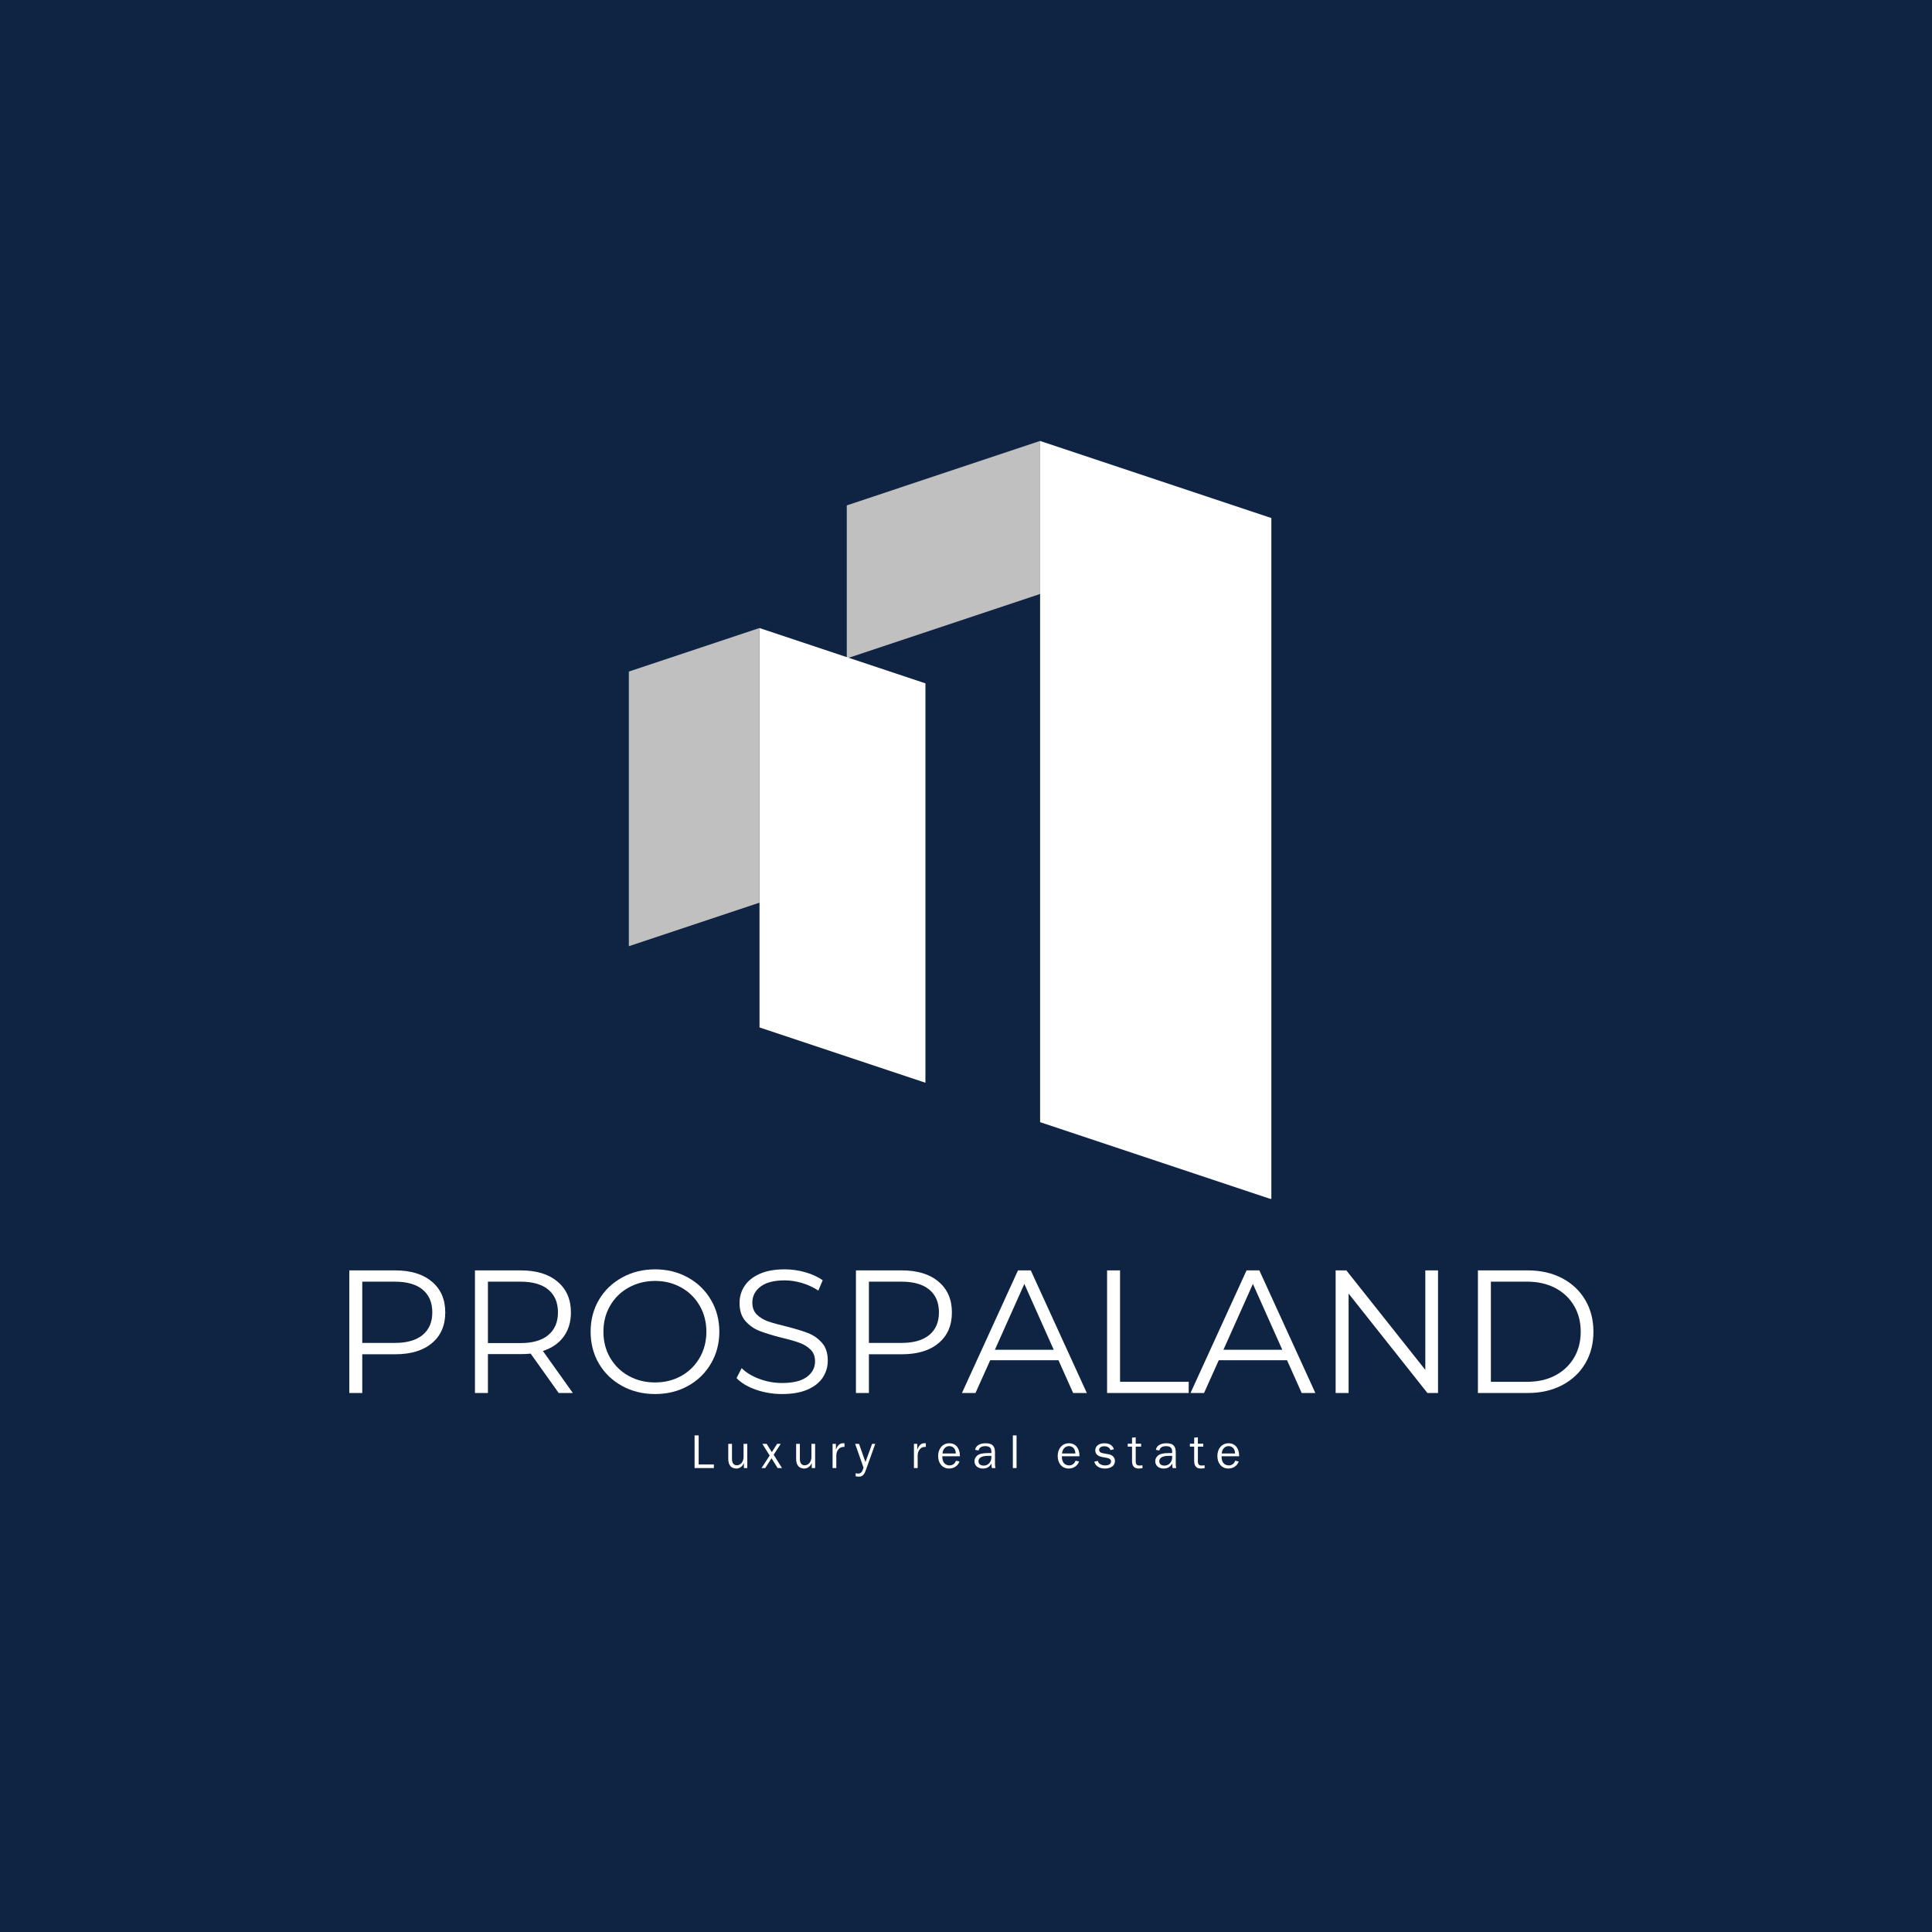 <svg xmlns="http://www.w3.org/2000/svg" xmlns:xlink="http://www.w3.org/1999/xlink" width="500" zoomAndPan="magnify" viewBox="0 0 375 375" height="500" preserveAspectRatio="xMidYMid meet" version="1.2"><defs><clipPath id="b42f3f3941"><path d="M 201.883 85.59 L 246.77 85.59 L 246.77 232.871 L 201.883 232.871 Z M 201.883 85.59"></path></clipPath><clipPath id="85010d3104"><path d="M 246.77 100.555 L 246.77 232.773 L 201.883 217.812 L 201.883 85.59 Z M 246.77 100.555"></path></clipPath><clipPath id="644f2bcd22"><path d="M 0.883 0.59 L 45.77 0.59 L 45.77 147.801 L 0.883 147.801 Z M 0.883 0.59"></path></clipPath><clipPath id="edd0060a8d"><path d="M 45.77 15.555 L 45.77 147.773 L 0.883 132.812 L 0.883 0.59 Z M 45.77 15.555"></path></clipPath><clipPath id="4eaf033a7c"><rect x="0" width="46" y="0" height="148"></rect></clipPath><clipPath id="a93f41cf06"><path d="M 164.359 85.578 L 201.891 85.578 L 201.891 127.801 L 164.359 127.801 Z M 164.359 85.578"></path></clipPath><clipPath id="017ce1fd3c"><path d="M 164.359 98.094 L 164.359 127.801 L 201.891 115.289 L 201.891 85.582 Z M 164.359 98.094"></path></clipPath><clipPath id="f845d6d922"><path d="M 0.359 0.578 L 37.891 0.578 L 37.891 42.801 L 0.359 42.801 Z M 0.359 0.578"></path></clipPath><clipPath id="d210e995d4"><path d="M 0.359 13.094 L 0.359 42.801 L 37.891 30.289 L 37.891 0.582 Z M 0.359 13.094"></path></clipPath><clipPath id="f116994e2f"><rect x="0" width="38" y="0" height="43"></rect></clipPath><clipPath id="b51bbc6230"><path d="M 147.422 121.906 L 179.625 121.906 L 179.625 210.215 L 147.422 210.215 Z M 147.422 121.906"></path></clipPath><clipPath id="bf355ee2f6"><path d="M 179.625 132.641 L 179.625 210.16 L 147.422 199.426 L 147.422 121.906 Z M 179.625 132.641"></path></clipPath><clipPath id="bcfa827008"><path d="M 0.422 0.906 L 32.625 0.906 L 32.625 89.215 L 0.422 89.215 Z M 0.422 0.906"></path></clipPath><clipPath id="d74dd6da9a"><path d="M 32.625 11.641 L 32.625 89.16 L 0.422 78.426 L 0.422 0.906 Z M 32.625 11.641"></path></clipPath><clipPath id="9074660a06"><rect x="0" width="33" y="0" height="90"></rect></clipPath><clipPath id="7254ff9dba"><path d="M 122.059 121.82 L 147.43 121.82 L 147.43 183.66 L 122.059 183.66 Z M 122.059 121.82"></path></clipPath><clipPath id="5083f46429"><path d="M 122.059 130.352 L 122.059 183.66 L 147.43 175.203 L 147.43 121.895 Z M 122.059 130.352"></path></clipPath><clipPath id="e3626f3744"><path d="M 0.059 0.82 L 25.43 0.82 L 25.43 62.66 L 0.059 62.66 Z M 0.059 0.82"></path></clipPath><clipPath id="764a9dea6e"><path d="M 0.059 9.352 L 0.059 62.66 L 25.43 54.203 L 25.43 0.895 Z M 0.059 9.352"></path></clipPath><clipPath id="62f7049986"><rect x="0" width="26" y="0" height="63"></rect></clipPath><clipPath id="f137a86693"><rect x="0" width="249" y="0" height="43"></rect></clipPath></defs><g id="68d2340436"><rect x="0" width="375" y="0" height="375" style="fill:#ffffff;fill-opacity:1;stroke:none;"></rect><rect x="0" width="375" y="0" height="375" style="fill:#0e2442;fill-opacity:1;stroke:none;"></rect><g clip-rule="nonzero" clip-path="url(#b42f3f3941)"><g clip-rule="nonzero" clip-path="url(#85010d3104)"><g transform="matrix(1,0,0,1,201,85)"><g clip-path="url(#4eaf033a7c)"><g clip-rule="nonzero" clip-path="url(#644f2bcd22)"><g clip-rule="nonzero" clip-path="url(#edd0060a8d)"><path style="stroke:none;fill-rule:nonzero;fill:#ffffff;fill-opacity:1;" d="M 45.77 0.59 L 45.77 147.695 L 0.883 147.695 L 0.883 0.59 Z M 45.77 0.59"></path></g></g></g></g></g></g><g clip-rule="nonzero" clip-path="url(#a93f41cf06)"><g clip-rule="nonzero" clip-path="url(#017ce1fd3c)"><g transform="matrix(1,0,0,1,164,85)"><g clip-path="url(#f116994e2f)"><g clip-rule="nonzero" clip-path="url(#f845d6d922)"><g clip-rule="nonzero" clip-path="url(#d210e995d4)"><path style="stroke:none;fill-rule:nonzero;fill:#c0c0c0;fill-opacity:1;" d="M 0.359 42.801 L 0.359 0.578 L 37.891 0.578 L 37.891 42.801 Z M 0.359 42.801"></path></g></g></g></g></g></g><g clip-rule="nonzero" clip-path="url(#b51bbc6230)"><g clip-rule="nonzero" clip-path="url(#bf355ee2f6)"><g transform="matrix(1,0,0,1,147,121)"><g clip-path="url(#9074660a06)"><g clip-rule="nonzero" clip-path="url(#bcfa827008)"><g clip-rule="nonzero" clip-path="url(#d74dd6da9a)"><path style="stroke:none;fill-rule:nonzero;fill:#ffffff;fill-opacity:1;" d="M 32.625 0.906 L 32.625 89.215 L 0.422 89.215 L 0.422 0.906 Z M 32.625 0.906"></path></g></g></g></g></g></g><g clip-rule="nonzero" clip-path="url(#7254ff9dba)"><g clip-rule="nonzero" clip-path="url(#5083f46429)"><g transform="matrix(1,0,0,1,122,121)"><g clip-path="url(#62f7049986)"><g clip-rule="nonzero" clip-path="url(#e3626f3744)"><g clip-rule="nonzero" clip-path="url(#764a9dea6e)"><path style="stroke:none;fill-rule:nonzero;fill:#c0c0c0;fill-opacity:1;" d="M 0.059 62.66 L 0.059 0.922 L 25.43 0.922 L 25.43 62.66 Z M 0.059 62.66"></path></g></g></g></g></g></g><g transform="matrix(1,0,0,1,63,237)"><g clip-path="url(#f137a86693)"><g style="fill:#ffffff;fill-opacity:1;"><g transform="translate(0.925, 33.379)"><path style="stroke:none" d="M 12.781 -23.797 C 15.812 -23.797 18.188 -23.066 19.906 -21.609 C 21.633 -20.16 22.5 -18.172 22.5 -15.641 C 22.5 -13.098 21.633 -11.109 19.906 -9.672 C 18.188 -8.234 15.812 -7.516 12.781 -7.516 L 6.391 -7.516 L 6.391 0 L 3.875 0 L 3.875 -23.797 Z M 12.703 -9.719 C 15.066 -9.719 16.867 -10.234 18.109 -11.266 C 19.359 -12.297 19.984 -13.754 19.984 -15.641 C 19.984 -17.555 19.359 -19.031 18.109 -20.062 C 16.867 -21.094 15.066 -21.609 12.703 -21.609 L 6.391 -21.609 L 6.391 -9.719 Z M 12.703 -9.719"></path></g></g><g style="fill:#ffffff;fill-opacity:1;"><g transform="translate(25.314, 33.379)"><path style="stroke:none" d="M 20.125 0 L 14.688 -7.641 C 14.07 -7.578 13.438 -7.547 12.781 -7.547 L 6.391 -7.547 L 6.391 0 L 3.875 0 L 3.875 -23.797 L 12.781 -23.797 C 15.812 -23.797 18.188 -23.066 19.906 -21.609 C 21.633 -20.16 22.5 -18.172 22.5 -15.641 C 22.5 -13.773 22.023 -12.203 21.078 -10.922 C 20.141 -9.641 18.801 -8.719 17.062 -8.156 L 22.875 0 Z M 12.703 -9.688 C 15.066 -9.688 16.867 -10.207 18.109 -11.25 C 19.359 -12.289 19.984 -13.754 19.984 -15.641 C 19.984 -17.555 19.359 -19.031 18.109 -20.062 C 16.867 -21.094 15.066 -21.609 12.703 -21.609 L 6.391 -21.609 L 6.391 -9.688 Z M 12.703 -9.688"></path></g></g><g style="fill:#ffffff;fill-opacity:1;"><g transform="translate(49.873, 33.379)"><path style="stroke:none" d="M 14.281 0.203 C 11.914 0.203 9.773 -0.32 7.859 -1.375 C 5.953 -2.426 4.457 -3.867 3.375 -5.703 C 2.301 -7.547 1.766 -9.609 1.766 -11.891 C 1.766 -14.18 2.301 -16.242 3.375 -18.078 C 4.457 -19.91 5.953 -21.352 7.859 -22.406 C 9.773 -23.469 11.914 -24 14.281 -24 C 16.633 -24 18.754 -23.473 20.641 -22.422 C 22.535 -21.379 24.023 -19.938 25.109 -18.094 C 26.203 -16.25 26.75 -14.18 26.75 -11.891 C 26.75 -9.609 26.203 -7.539 25.109 -5.688 C 24.023 -3.844 22.535 -2.398 20.641 -1.359 C 18.754 -0.316 16.633 0.203 14.281 0.203 Z M 14.281 -2.047 C 16.156 -2.047 17.848 -2.469 19.359 -3.312 C 20.879 -4.164 22.07 -5.344 22.938 -6.844 C 23.801 -8.352 24.234 -10.035 24.234 -11.891 C 24.234 -13.754 23.801 -15.438 22.938 -16.938 C 22.07 -18.445 20.879 -19.625 19.359 -20.469 C 17.848 -21.32 16.156 -21.75 14.281 -21.75 C 12.395 -21.75 10.688 -21.32 9.156 -20.469 C 7.625 -19.625 6.422 -18.445 5.547 -16.938 C 4.68 -15.438 4.25 -13.754 4.25 -11.891 C 4.25 -10.035 4.68 -8.352 5.547 -6.844 C 6.422 -5.344 7.625 -4.164 9.156 -3.312 C 10.688 -2.469 12.395 -2.047 14.281 -2.047 Z M 14.281 -2.047"></path></g></g><g style="fill:#ffffff;fill-opacity:1;"><g transform="translate(78.373, 33.379)"><path style="stroke:none" d="M 10.438 0.203 C 8.664 0.203 6.969 -0.078 5.344 -0.641 C 3.727 -1.211 2.477 -1.961 1.594 -2.891 L 2.578 -4.828 C 3.441 -3.961 4.586 -3.266 6.016 -2.734 C 7.441 -2.203 8.914 -1.938 10.438 -1.938 C 12.562 -1.938 14.156 -2.328 15.219 -3.109 C 16.289 -3.891 16.828 -4.906 16.828 -6.156 C 16.828 -7.102 16.535 -7.859 15.953 -8.422 C 15.379 -8.992 14.672 -9.43 13.828 -9.734 C 12.992 -10.047 11.828 -10.379 10.328 -10.734 C 8.535 -11.191 7.109 -11.629 6.047 -12.047 C 4.984 -12.461 4.07 -13.102 3.312 -13.969 C 2.551 -14.832 2.172 -16 2.172 -17.469 C 2.172 -18.664 2.488 -19.754 3.125 -20.734 C 3.758 -21.723 4.734 -22.516 6.047 -23.109 C 7.359 -23.703 8.988 -24 10.938 -24 C 12.301 -24 13.633 -23.812 14.938 -23.438 C 16.238 -23.062 17.363 -22.547 18.312 -21.891 L 17.469 -19.875 C 16.469 -20.531 15.398 -21.023 14.266 -21.359 C 13.141 -21.691 12.031 -21.859 10.938 -21.859 C 8.852 -21.859 7.285 -21.453 6.234 -20.641 C 5.18 -19.836 4.656 -18.801 4.656 -17.531 C 4.656 -16.582 4.941 -15.816 5.516 -15.234 C 6.098 -14.66 6.82 -14.219 7.688 -13.906 C 8.562 -13.602 9.738 -13.273 11.219 -12.922 C 12.957 -12.484 14.363 -12.055 15.438 -11.641 C 16.52 -11.223 17.43 -10.586 18.172 -9.734 C 18.922 -8.891 19.297 -7.738 19.297 -6.281 C 19.297 -5.082 18.973 -3.988 18.328 -3 C 17.68 -2.02 16.691 -1.238 15.359 -0.656 C 14.023 -0.082 12.383 0.203 10.438 0.203 Z M 10.438 0.203"></path></g></g><g style="fill:#ffffff;fill-opacity:1;"><g transform="translate(99.264, 33.379)"><path style="stroke:none" d="M 12.781 -23.797 C 15.812 -23.797 18.188 -23.066 19.906 -21.609 C 21.633 -20.16 22.5 -18.172 22.5 -15.641 C 22.5 -13.098 21.633 -11.109 19.906 -9.672 C 18.188 -8.234 15.812 -7.516 12.781 -7.516 L 6.391 -7.516 L 6.391 0 L 3.875 0 L 3.875 -23.797 Z M 12.703 -9.719 C 15.066 -9.719 16.867 -10.234 18.109 -11.266 C 19.359 -12.297 19.984 -13.754 19.984 -15.641 C 19.984 -17.555 19.359 -19.031 18.109 -20.062 C 16.867 -21.094 15.066 -21.609 12.703 -21.609 L 6.391 -21.609 L 6.391 -9.719 Z M 12.703 -9.719"></path></g></g><g style="fill:#ffffff;fill-opacity:1;"><g transform="translate(123.653, 33.379)"><path style="stroke:none" d="M 18.797 -6.359 L 5.547 -6.359 L 2.688 0 L 0.062 0 L 10.938 -23.797 L 13.422 -23.797 L 24.297 0 L 21.641 0 Z M 17.875 -8.391 L 12.172 -21.172 L 6.453 -8.391 Z M 17.875 -8.391"></path></g></g><g style="fill:#ffffff;fill-opacity:1;"><g transform="translate(148.009, 33.379)"><path style="stroke:none" d="M 3.875 -23.797 L 6.391 -23.797 L 6.391 -2.172 L 19.719 -2.172 L 19.719 0 L 3.875 0 Z M 3.875 -23.797"></path></g></g><g style="fill:#ffffff;fill-opacity:1;"><g transform="translate(168.016, 33.379)"><path style="stroke:none" d="M 18.797 -6.359 L 5.547 -6.359 L 2.688 0 L 0.062 0 L 10.938 -23.797 L 13.422 -23.797 L 24.297 0 L 21.641 0 Z M 17.875 -8.391 L 12.172 -21.172 L 6.453 -8.391 Z M 17.875 -8.391"></path></g></g><g style="fill:#ffffff;fill-opacity:1;"><g transform="translate(192.372, 33.379)"><path style="stroke:none" d="M 23.75 -23.797 L 23.75 0 L 21.688 0 L 6.391 -19.297 L 6.391 0 L 3.875 0 L 3.875 -23.797 L 5.953 -23.797 L 21.281 -4.484 L 21.281 -23.797 Z M 23.75 -23.797"></path></g></g><g style="fill:#ffffff;fill-opacity:1;"><g transform="translate(219.988, 33.379)"><path style="stroke:none" d="M 3.875 -23.797 L 13.562 -23.797 C 16.07 -23.797 18.289 -23.289 20.219 -22.281 C 22.145 -21.27 23.641 -19.863 24.703 -18.062 C 25.766 -16.258 26.297 -14.203 26.297 -11.891 C 26.297 -9.578 25.766 -7.52 24.703 -5.719 C 23.641 -3.926 22.145 -2.523 20.219 -1.516 C 18.289 -0.504 16.07 0 13.562 0 L 3.875 0 Z M 13.422 -2.172 C 15.504 -2.172 17.328 -2.582 18.891 -3.406 C 20.453 -4.238 21.664 -5.383 22.531 -6.844 C 23.395 -8.312 23.828 -9.992 23.828 -11.891 C 23.828 -13.797 23.395 -15.477 22.531 -16.938 C 21.664 -18.406 20.453 -19.551 18.891 -20.375 C 17.328 -21.195 15.504 -21.609 13.422 -21.609 L 6.391 -21.609 L 6.391 -2.172 Z M 13.422 -2.172"></path></g></g></g></g><g style="fill:#ffffff;fill-opacity:1;"><g transform="translate(134.041, 284.949)"><path style="stroke:none" d="M 0.777 -6.34 L 0.777 0 L 4.52 0 L 4.52 -0.703 L 1.57 -0.703 L 1.57 -6.34 Z M 0.777 -6.34"></path></g></g><g style="fill:#ffffff;fill-opacity:1;"><g transform="translate(140.72, 284.949)"><path style="stroke:none" d="M 0.637 -4.695 L 0.637 -1.766 C 0.637 -0.426 1.34 0.094 2.207 0.094 C 2.828 0.094 3.391 -0.305 3.648 -0.934 L 3.668 -0.934 L 3.668 0 L 4.324 0 L 4.324 -4.695 L 3.605 -4.695 L 3.605 -2.152 C 3.605 -1.156 2.984 -0.535 2.281 -0.535 C 1.902 -0.535 1.359 -0.777 1.359 -1.719 L 1.359 -4.695 Z M 0.637 -4.695"></path></g></g><g style="fill:#ffffff;fill-opacity:1;"><g transform="translate(147.768, 284.949)"><path style="stroke:none" d="M 0.203 -4.695 L 1.625 -2.43 L 0.047 0 L 0.758 0 L 1.988 -1.902 L 3.168 0 L 4.02 0 L 2.402 -2.586 L 3.77 -4.695 L 3.066 -4.695 L 2.043 -3.086 L 1.043 -4.695 Z M 0.203 -4.695"></path></g></g><g style="fill:#ffffff;fill-opacity:1;"><g transform="translate(153.893, 284.949)"><path style="stroke:none" d="M 0.637 -4.695 L 0.637 -1.766 C 0.637 -0.426 1.34 0.094 2.207 0.094 C 2.828 0.094 3.391 -0.305 3.648 -0.934 L 3.668 -0.934 L 3.668 0 L 4.324 0 L 4.324 -4.695 L 3.605 -4.695 L 3.605 -2.152 C 3.605 -1.156 2.984 -0.535 2.281 -0.535 C 1.902 -0.535 1.359 -0.777 1.359 -1.719 L 1.359 -4.695 Z M 0.637 -4.695"></path></g></g><g style="fill:#ffffff;fill-opacity:1;"><g transform="translate(160.941, 284.949)"><path style="stroke:none" d="M 2.699 -4.824 C 2.078 -4.824 1.617 -4.418 1.332 -3.594 L 1.312 -3.594 L 1.312 -4.695 L 0.664 -4.695 L 0.664 0 L 1.387 0 L 1.387 -2.43 C 1.387 -3.371 1.969 -4.113 2.816 -4.113 L 2.977 -4.113 L 2.977 -4.805 C 2.875 -4.812 2.781 -4.824 2.699 -4.824 Z M 2.699 -4.824"></path></g></g><g style="fill:#ffffff;fill-opacity:1;"><g transform="translate(165.958, 284.949)"><path style="stroke:none" d="M 0.027 -4.695 L 1.652 -0.082 L 1.508 0.352 C 1.359 0.766 1.109 1.07 0.602 1.07 C 0.453 1.07 0.312 1.055 0.121 1.008 L 0.121 1.59 C 0.312 1.637 0.473 1.672 0.664 1.672 C 1.23 1.672 1.461 1.516 1.711 1.203 C 1.828 1.055 1.969 0.785 2.117 0.359 L 3.926 -4.695 L 3.316 -4.695 L 2.031 -1.164 L 0.777 -4.695 Z M 0.027 -4.695"></path></g></g><g style="fill:#ffffff;fill-opacity:1;"><g transform="translate(171.898, 284.949)"><path style="stroke:none" d=""></path></g></g><g style="fill:#ffffff;fill-opacity:1;"><g transform="translate(176.73, 284.949)"><path style="stroke:none" d="M 2.699 -4.824 C 2.078 -4.824 1.617 -4.418 1.332 -3.594 L 1.312 -3.594 L 1.312 -4.695 L 0.664 -4.695 L 0.664 0 L 1.387 0 L 1.387 -2.43 C 1.387 -3.371 1.969 -4.113 2.816 -4.113 L 2.977 -4.113 L 2.977 -4.805 C 2.875 -4.812 2.781 -4.824 2.699 -4.824 Z M 2.699 -4.824"></path></g></g><g style="fill:#ffffff;fill-opacity:1;"><g transform="translate(181.747, 284.949)"><path style="stroke:none" d="M 2.512 -4.812 C 1.191 -4.812 0.344 -3.734 0.344 -2.348 C 0.344 -0.906 1.184 0.094 2.496 0.094 C 3.41 0.094 4.203 -0.434 4.492 -1.285 L 3.809 -1.422 C 3.613 -0.867 3.168 -0.516 2.559 -0.516 C 1.949 -0.516 1.156 -0.887 1.156 -2.18 L 1.156 -2.293 L 4.566 -2.293 L 4.566 -2.395 C 4.566 -3.809 3.824 -4.812 2.512 -4.812 Z M 1.191 -2.828 C 1.246 -3.688 1.812 -4.258 2.504 -4.258 C 3.281 -4.258 3.77 -3.688 3.77 -2.828 Z M 1.191 -2.828"></path></g></g><g style="fill:#ffffff;fill-opacity:1;"><g transform="translate(188.795, 284.949)"><path style="stroke:none" d="M 2.504 -4.812 C 1.387 -4.812 0.574 -4.332 0.48 -3.531 L 1.156 -3.418 C 1.258 -3.953 1.691 -4.25 2.438 -4.25 C 3.254 -4.25 3.633 -3.945 3.633 -3.141 L 3.633 -2.91 L 2.984 -2.91 C 1.84 -2.91 1.219 -2.727 0.859 -2.402 C 0.5 -2.078 0.352 -1.711 0.352 -1.332 C 0.352 -0.461 1.027 0.094 1.988 0.094 C 2.727 0.094 3.289 -0.195 3.633 -0.879 L 3.715 0 L 4.434 0 C 4.332 -0.324 4.332 -0.711 4.332 -0.926 L 4.332 -2.93 C 4.332 -3.594 4.25 -3.992 3.973 -4.316 C 3.715 -4.629 3.316 -4.812 2.504 -4.812 Z M 1.129 -1.293 C 1.129 -1.996 1.766 -2.367 2.957 -2.367 L 3.633 -2.367 L 3.633 -2.059 C 3.633 -1.211 3.02 -0.473 2.145 -0.473 C 1.543 -0.473 1.129 -0.777 1.129 -1.293 Z M 1.129 -1.293"></path></g></g><g style="fill:#ffffff;fill-opacity:1;"><g transform="translate(195.844, 284.949)"><path style="stroke:none" d="M 0.75 -6.34 L 0.75 0 L 1.469 0 L 1.469 -6.34 Z M 0.75 -6.34"></path></g></g><g style="fill:#ffffff;fill-opacity:1;"><g transform="translate(200.122, 284.949)"><path style="stroke:none" d=""></path></g></g><g style="fill:#ffffff;fill-opacity:1;"><g transform="translate(204.954, 284.949)"><path style="stroke:none" d="M 2.512 -4.812 C 1.191 -4.812 0.344 -3.734 0.344 -2.348 C 0.344 -0.906 1.184 0.094 2.496 0.094 C 3.41 0.094 4.203 -0.434 4.492 -1.285 L 3.809 -1.422 C 3.613 -0.867 3.168 -0.516 2.559 -0.516 C 1.949 -0.516 1.156 -0.887 1.156 -2.18 L 1.156 -2.293 L 4.566 -2.293 L 4.566 -2.395 C 4.566 -3.809 3.824 -4.812 2.512 -4.812 Z M 1.191 -2.828 C 1.246 -3.688 1.812 -4.258 2.504 -4.258 C 3.281 -4.258 3.77 -3.688 3.77 -2.828 Z M 1.191 -2.828"></path></g></g><g style="fill:#ffffff;fill-opacity:1;"><g transform="translate(212.002, 284.949)"><path style="stroke:none" d="M 2.348 -4.812 C 1.348 -4.812 0.59 -4.305 0.59 -3.438 C 0.59 -2.699 1.109 -2.293 1.969 -2.133 L 2.836 -1.977 C 3.383 -1.875 3.648 -1.645 3.648 -1.285 C 3.648 -0.793 3.207 -0.508 2.512 -0.508 C 1.801 -0.508 1.184 -0.84 1.098 -1.387 L 0.398 -1.246 C 0.609 -0.398 1.395 0.094 2.457 0.094 C 3.613 0.094 4.406 -0.453 4.406 -1.359 C 4.406 -1.988 4.012 -2.484 3.297 -2.652 C 2.938 -2.734 2.523 -2.809 2.059 -2.883 C 1.59 -2.957 1.34 -3.18 1.34 -3.547 C 1.34 -3.984 1.773 -4.23 2.336 -4.23 C 2.93 -4.23 3.383 -3.965 3.539 -3.492 L 4.203 -3.633 C 4.012 -4.398 3.316 -4.812 2.348 -4.812 Z M 2.348 -4.812"></path></g></g><g style="fill:#ffffff;fill-opacity:1;"><g transform="translate(218.865, 284.949)"><path style="stroke:none" d="M 1.578 -5.969 L 0.859 -5.895 L 0.859 -4.73 L 0.027 -4.73 L 0.027 -4.156 L 0.859 -4.156 L 0.859 -1.395 C 0.859 -0.398 1.273 0.094 2.172 0.094 C 2.246 0.094 2.484 0.074 2.883 0.035 L 2.883 -0.535 C 2.707 -0.527 2.512 -0.488 2.309 -0.488 C 1.793 -0.488 1.578 -0.73 1.578 -1.293 L 1.578 -4.156 L 2.625 -4.156 L 2.625 -4.73 L 1.578 -4.73 Z M 1.578 -5.969"></path></g></g><g style="fill:#ffffff;fill-opacity:1;"><g transform="translate(223.882, 284.949)"><path style="stroke:none" d="M 2.504 -4.812 C 1.387 -4.812 0.574 -4.332 0.48 -3.531 L 1.156 -3.418 C 1.258 -3.953 1.691 -4.25 2.438 -4.25 C 3.254 -4.25 3.633 -3.945 3.633 -3.141 L 3.633 -2.91 L 2.984 -2.91 C 1.84 -2.91 1.219 -2.727 0.859 -2.402 C 0.5 -2.078 0.352 -1.711 0.352 -1.332 C 0.352 -0.461 1.027 0.094 1.988 0.094 C 2.727 0.094 3.289 -0.195 3.633 -0.879 L 3.715 0 L 4.434 0 C 4.332 -0.324 4.332 -0.711 4.332 -0.926 L 4.332 -2.93 C 4.332 -3.594 4.25 -3.992 3.973 -4.316 C 3.715 -4.629 3.316 -4.812 2.504 -4.812 Z M 1.129 -1.293 C 1.129 -1.996 1.766 -2.367 2.957 -2.367 L 3.633 -2.367 L 3.633 -2.059 C 3.633 -1.211 3.02 -0.473 2.145 -0.473 C 1.543 -0.473 1.129 -0.777 1.129 -1.293 Z M 1.129 -1.293"></path></g></g><g style="fill:#ffffff;fill-opacity:1;"><g transform="translate(230.93, 284.949)"><path style="stroke:none" d="M 1.578 -5.969 L 0.859 -5.895 L 0.859 -4.73 L 0.027 -4.73 L 0.027 -4.156 L 0.859 -4.156 L 0.859 -1.395 C 0.859 -0.398 1.273 0.094 2.172 0.094 C 2.246 0.094 2.484 0.074 2.883 0.035 L 2.883 -0.535 C 2.707 -0.527 2.512 -0.488 2.309 -0.488 C 1.793 -0.488 1.578 -0.73 1.578 -1.293 L 1.578 -4.156 L 2.625 -4.156 L 2.625 -4.73 L 1.578 -4.73 Z M 1.578 -5.969"></path></g></g><g style="fill:#ffffff;fill-opacity:1;"><g transform="translate(235.947, 284.949)"><path style="stroke:none" d="M 2.512 -4.812 C 1.191 -4.812 0.344 -3.734 0.344 -2.348 C 0.344 -0.906 1.184 0.094 2.496 0.094 C 3.41 0.094 4.203 -0.434 4.492 -1.285 L 3.809 -1.422 C 3.613 -0.867 3.168 -0.516 2.559 -0.516 C 1.949 -0.516 1.156 -0.887 1.156 -2.18 L 1.156 -2.293 L 4.566 -2.293 L 4.566 -2.395 C 4.566 -3.809 3.824 -4.812 2.512 -4.812 Z M 1.191 -2.828 C 1.246 -3.688 1.812 -4.258 2.504 -4.258 C 3.281 -4.258 3.77 -3.688 3.77 -2.828 Z M 1.191 -2.828"></path></g></g></g></svg>